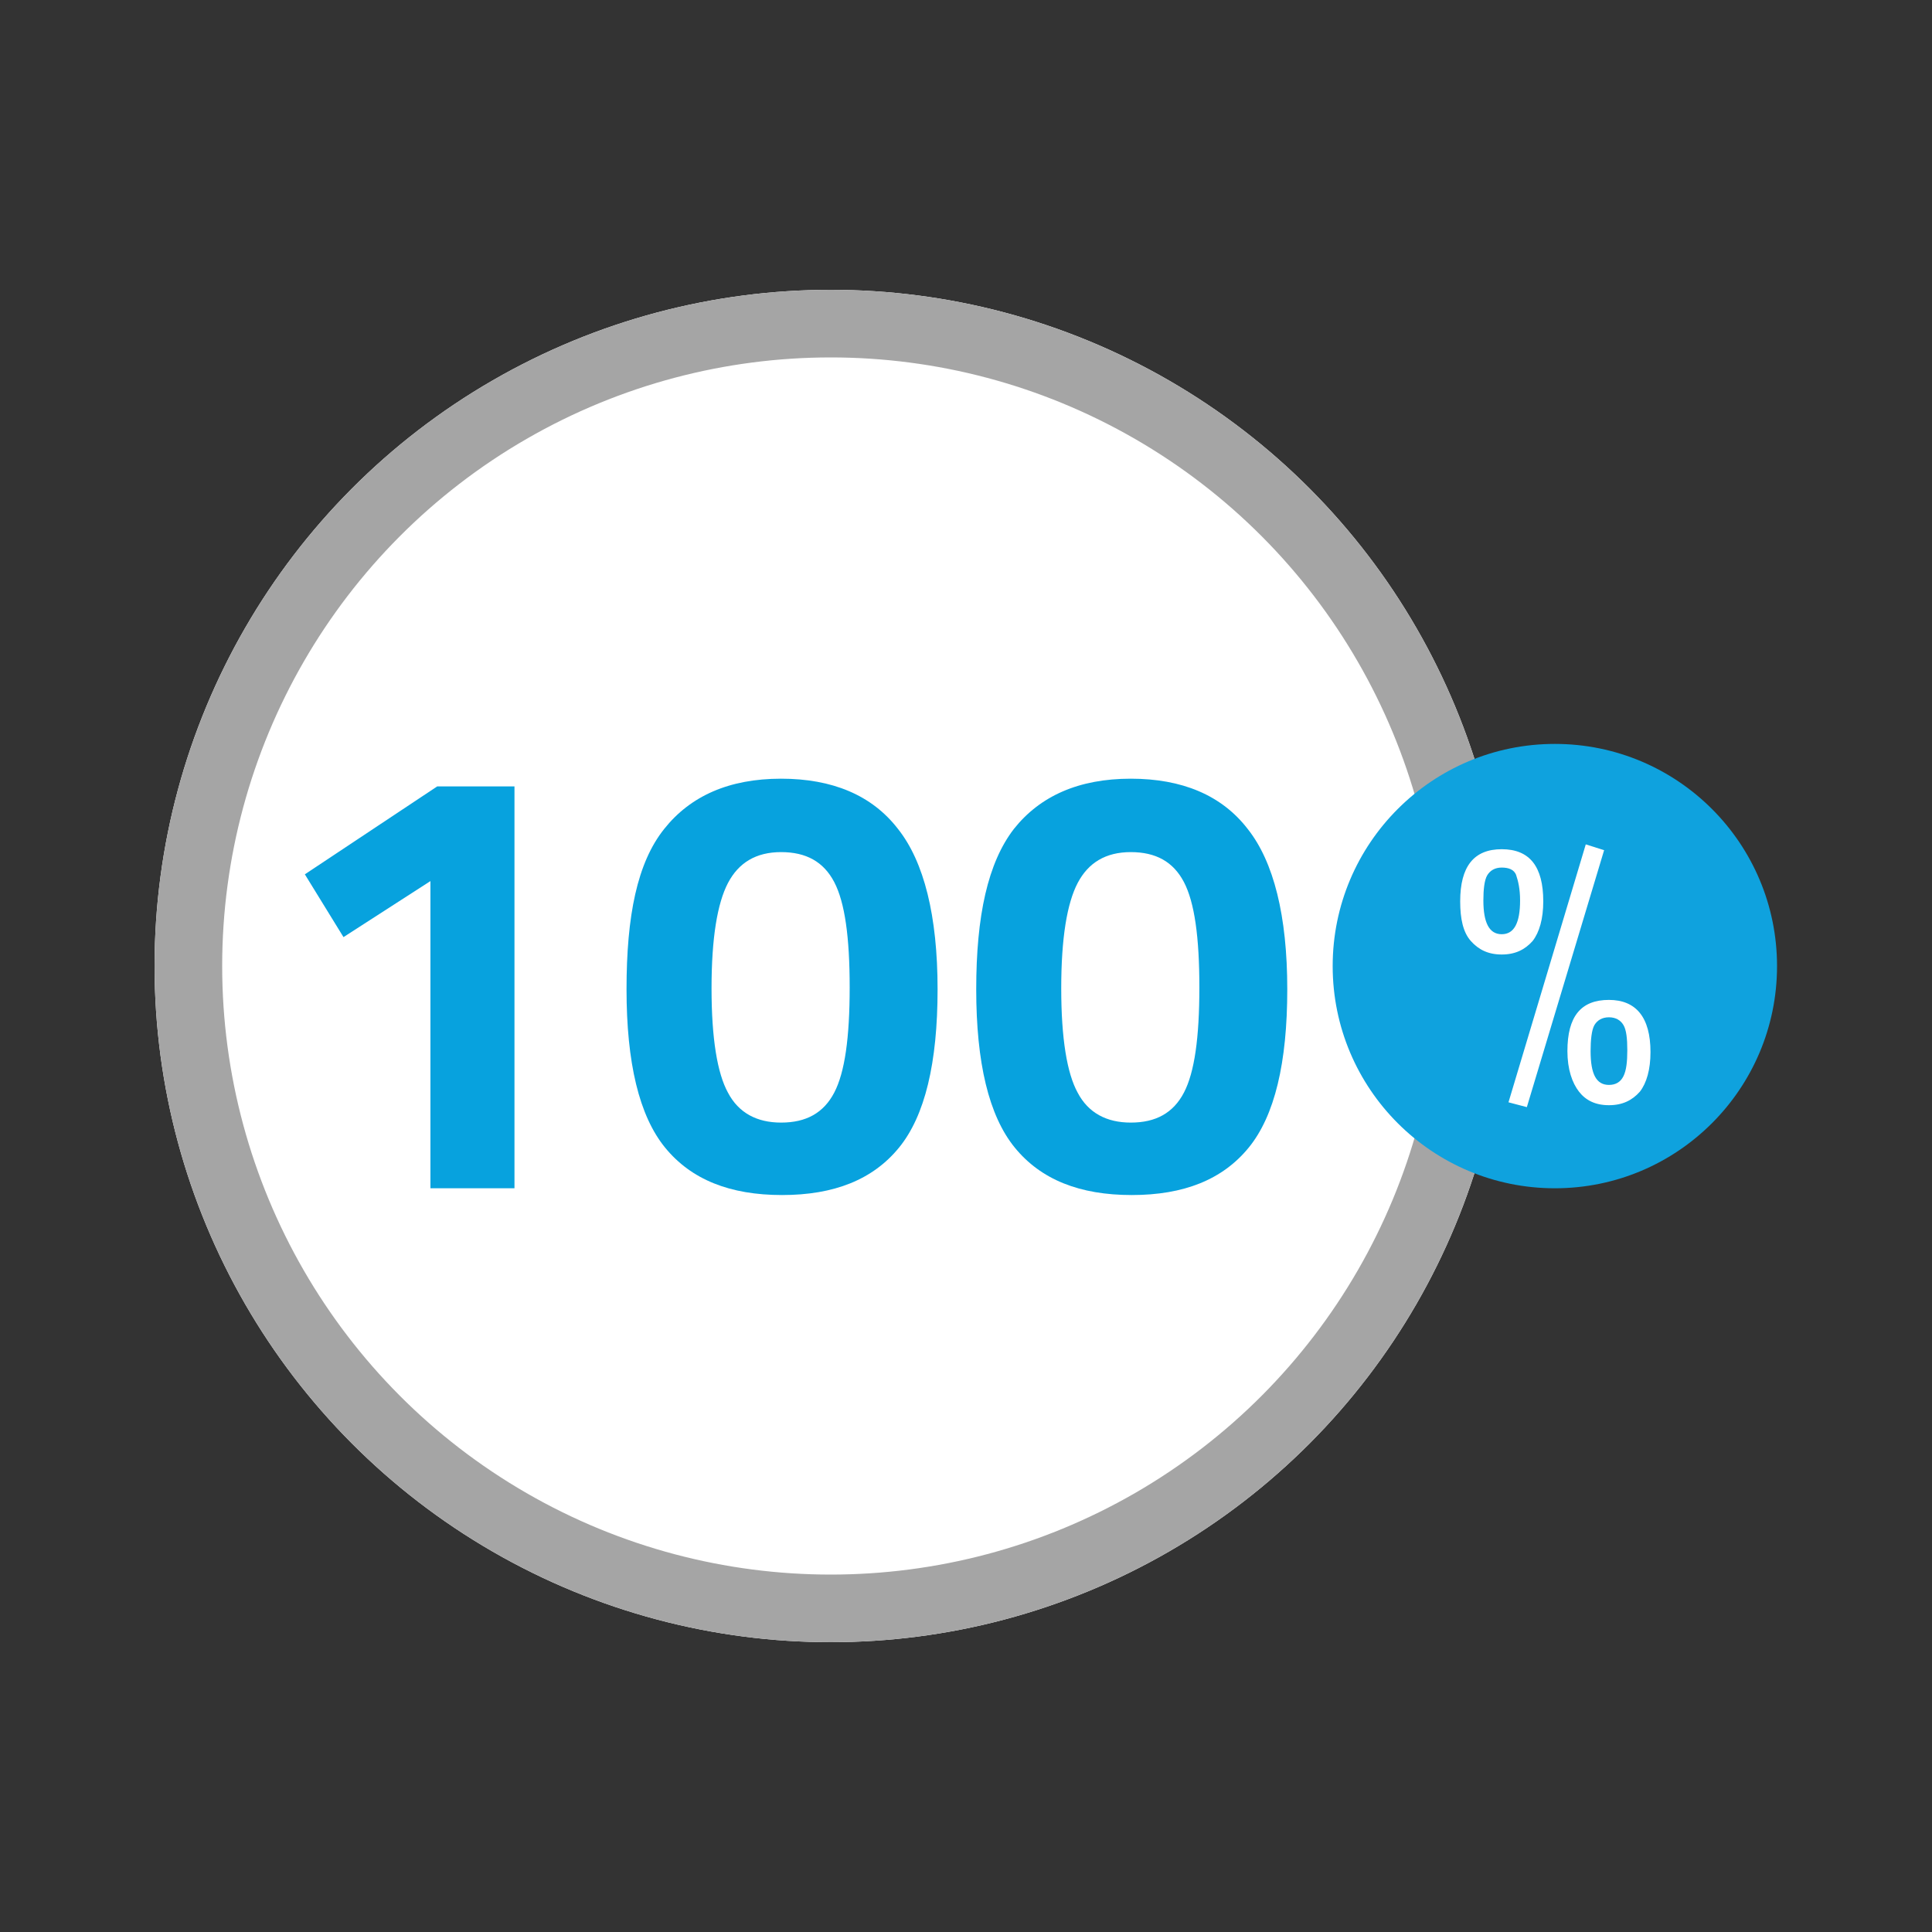 <?xml version="1.0" encoding="utf-8"?>
<!-- Generator: Adobe Illustrator 27.6.1, SVG Export Plug-In . SVG Version: 6.00 Build 0)  -->
<svg version="1.1" id="Layer_1" xmlns="http://www.w3.org/2000/svg" xmlns:xlink="http://www.w3.org/1999/xlink" x="0px" y="0px"
	 viewBox="0 0 200 200" style="enable-background:new 0 0 200 200;" xml:space="preserve">
<rect x="0" y="0" width="200" height="200" fill="#333333" stroke="none"/>
<style type="text/css">
	.st0{fill:#FFFFFF;}
	.st1{fill:none;stroke:#A5A5A5;stroke-width:7;}
	.st2{fill:#0FA2DE;}
	.st3{enable-background:new    ;}
	.st4{fill:#07A2DE;}
</style>
<g id="Group_12633" transform="translate(-0.242 0.11)">
	<g id="Ellipse_9" transform="translate(0.242 -0.11)">
		<circle class="st0" cx="86" cy="100" r="70"/>
		<circle class="st1" cx="86" cy="100" r="66.5"/>
	</g>
	<circle id="Ellipse_10" class="st2" cx="161.2" cy="99.9" r="23"/>
	<g class="st3">
		<path class="st4" d="M53.5,81.3v41.6h-8.7V91.1l-9,5.8l-4-6.5l13.7-9.1H53.5z"/>
		<path class="st4" d="M69,85.7c2.7-3.4,6.7-5.2,12.1-5.2c5.3,0,9.4,1.7,12.1,5.2c2.7,3.4,4.1,9,4.1,16.6s-1.3,13.1-4,16.4
			c-2.7,3.3-6.7,4.9-12.1,4.9c-5.4,0-9.4-1.6-12.1-4.9c-2.7-3.3-4-8.8-4-16.4S66.2,89.2,69,85.7z M88.2,102.1
			c0-5.2-0.5-8.8-1.6-10.9c-1.1-2.1-2.9-3.1-5.5-3.1s-4.4,1.1-5.5,3.2c-1.1,2.1-1.7,5.7-1.7,10.9s0.6,8.8,1.7,10.8
			c1.1,2.1,3,3.1,5.5,3.1c2.6,0,4.4-1,5.5-3.1C87.7,110.9,88.2,107.3,88.2,102.1z"/>
		<path class="st4" d="M105.2,85.7c2.7-3.4,6.7-5.2,12.1-5.2c5.3,0,9.4,1.7,12.1,5.2c2.7,3.4,4.1,9,4.1,16.6s-1.3,13.1-4,16.4
			c-2.7,3.3-6.7,4.9-12.1,4.9c-5.4,0-9.4-1.6-12.1-4.9c-2.7-3.3-4-8.8-4-16.4S102.5,89.2,105.2,85.7z M124.4,102.1
			c0-5.2-0.5-8.8-1.6-10.9c-1.1-2.1-2.9-3.1-5.5-3.1s-4.4,1.1-5.5,3.2c-1.1,2.1-1.7,5.7-1.7,10.9s0.6,8.8,1.7,10.8
			c1.1,2.1,3,3.1,5.5,3.1c2.6,0,4.4-1,5.5-3.1C123.9,110.9,124.4,107.3,124.4,102.1z"/>
	</g>
	<g class="st3">
		<path class="st0" d="M155.7,87.8c2.9,0,4.3,1.8,4.3,5.4c0,1.8-0.4,3.2-1.1,4.1c-0.8,0.9-1.8,1.4-3.2,1.4c-1.4,0-2.4-0.5-3.2-1.4
			c-0.8-0.9-1.1-2.3-1.1-4.1C151.4,89.6,152.8,87.8,155.7,87.8z M153.8,93.1c0,2.3,0.6,3.5,1.9,3.5s1.9-1.2,1.9-3.5
			c0-1.2-0.2-2-0.4-2.6s-0.8-0.8-1.5-0.8c-0.7,0-1.2,0.3-1.5,0.8S153.8,92,153.8,93.1z M156.4,114l8-26.7l1.9,0.6l-8,26.6L156.4,114
			z M162.5,108.7c0-3.6,1.4-5.3,4.3-5.3c2.8,0,4.3,1.8,4.3,5.4c0,1.8-0.4,3.2-1.1,4.1c-0.8,0.9-1.8,1.4-3.2,1.4
			c-1.4,0-2.4-0.5-3.1-1.4S162.5,110.6,162.5,108.7z M164.9,108.7c0,2.4,0.6,3.5,1.9,3.5c0.7,0,1.2-0.3,1.5-0.9
			c0.3-0.6,0.4-1.5,0.4-2.7c0-1.2-0.1-2.1-0.4-2.6s-0.8-0.8-1.5-0.8s-1.2,0.3-1.5,0.8S164.9,107.6,164.9,108.7z"/>
	</g>
</g>
</svg>
